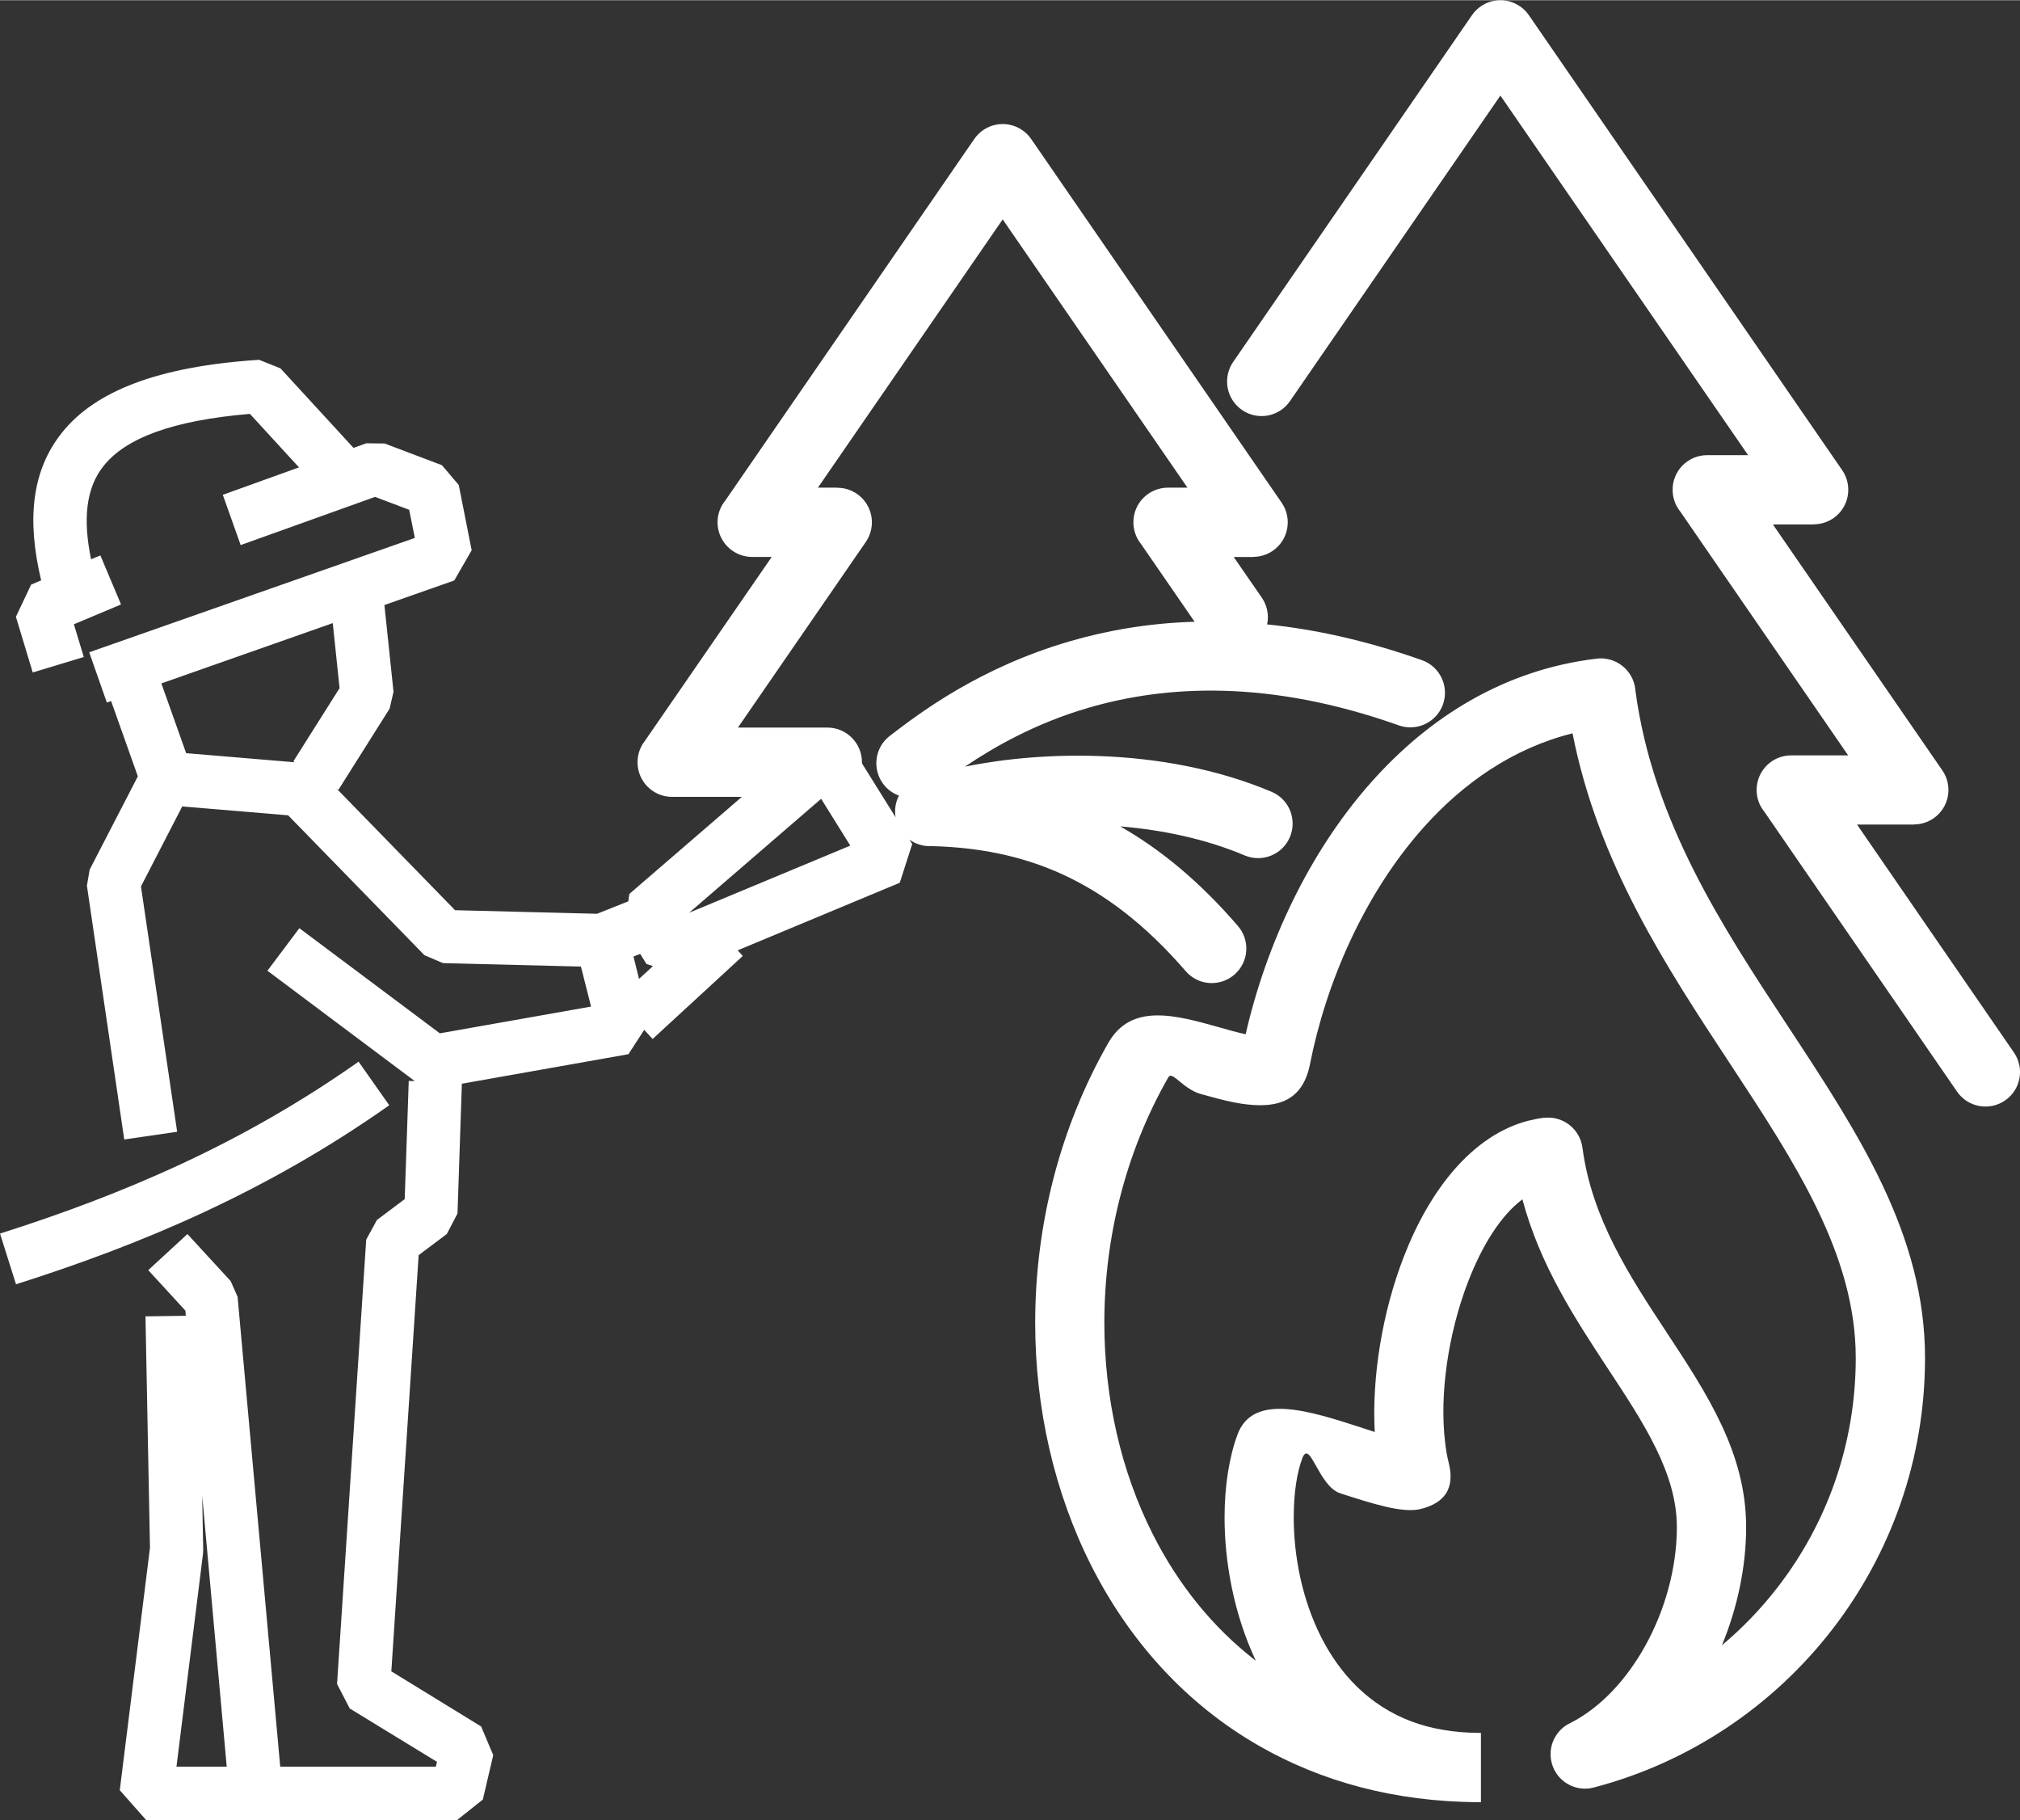 <?xml version="1.0" encoding="UTF-8"?>
<!DOCTYPE svg PUBLIC "-//W3C//DTD SVG 1.1//EN" "http://www.w3.org/Graphics/SVG/1.1/DTD/svg11.dtd">
<!-- Creator: CorelDRAW 2020 (64-Bit) -->
<svg xmlns="http://www.w3.org/2000/svg" xml:space="preserve" width="101px" height="91px" version="1.1" style="shape-rendering:geometricPrecision; text-rendering:geometricPrecision; image-rendering:optimizeQuality; fill-rule:evenodd; clip-rule:evenodd"
viewBox="0 0 175.25 157.86"
 xmlns:xlink="http://www.w3.org/1999/xlink"
 xmlns:xodm="http://www.corel.com/coreldraw/odm/2003">
 <rect x="0" y="0" width="175.25" height="157.86" fill="#333333" stroke="none"/>
 <defs>
  <style type="text/css">
   <![CDATA[
    .fil0 {fill:white;fill-rule:nonzero}
   ]]>
  </style>
 </defs>
 <g id="Слой_x0020_1">
  <path class="fil0" d="M128.29 156.3c-7.34,-0.03 -13.7,-1.82 -19.03,-4.87 -6.42,-3.67 -11.3,-9.17 -14.57,-15.62 -3.23,-6.38 -4.88,-13.69 -4.88,-21.1 0,-8.33 2.08,-16.82 6.35,-24.28 2,-3.49 5.87,-2.39 9.62,-1.34 0.8,0.23 1.59,0.45 2.29,0.6 1.73,-7.59 5.39,-15.69 10.94,-21.91 5,-5.61 11.51,-9.72 19.53,-10.67 1.64,-0.19 3.14,0.99 3.33,2.63l0.02 0.18c1.52,11.3 7.54,20.45 13.2,29.04 6.16,9.36 11.92,18.1 11.92,28.81 0,8.84 -2.99,16.99 -8.01,23.5 -5.12,6.64 -12.37,11.57 -20.73,13.76 -1.6,0.42 -3.24,-0.54 -3.65,-2.14 -0.37,-1.44 0.36,-2.9 1.67,-3.48 2.6,-1.34 4.83,-3.76 6.44,-6.66 1.74,-3.13 2.75,-6.8 2.75,-10.31 0,-4.67 -2.87,-9.02 -5.94,-13.68 -2.89,-4.4 -5.94,-9.03 -7.46,-14.75 -1.91,1.43 -3.52,4.06 -4.71,7.14 -1.74,4.51 -2.49,9.81 -2,13.9 0.07,0.67 0.18,1.28 0.32,1.82 0.55,2.22 -0.36,3.49 -2.44,4 -1.55,0.39 -4.18,-0.46 -6.97,-1.36 -1.9,-0.61 -2.64,-4.78 -3.3,-3.03 -0.47,1.25 -0.74,3.04 -0.74,5.12 0,3.28 0.7,7.08 2.39,10.4 1.61,3.17 4.13,5.91 7.83,7.3 1.67,0.62 3.61,0.98 5.87,0.99l0.15 0 0 6.01 -0.19 0zm-102.32 -75.81l12.19 9.12 13.12 -2.32 -0.88 -3.47 -11.97 -0.3 -1.61 -0.69 -11.82 -12.13 -9.19 -0.77 -3.58 6.94 3.14 21.28 -4.59 0.67 -3.24 -22.02 0.24 -1.39 4.18 -8.09 -2.32 -6.53 -0.37 0.13 -1.53 -4.36 28.25 -9.92 -0.49 -2.44 -2.96 -1.12 -11.66 4.18 -1.55 -4.36 6.61 -2.38 -4.26 -4.64c-6.74,0.57 -10.76,2.1 -12.69,4.51 -1.55,1.93 -1.8,4.66 -1.09,8.1l0.81 -0.33 1.79 4.25 -4.09 1.72 0.86 2.84 -4.43 1.34 -1.46 -4.83 1.32 -2.79 0.87 -0.37c-1.24,-5.2 -0.86,-9.49 1.82,-12.83 2.86,-3.57 8.28,-5.73 17.09,-6.3l1.85 0.74 6.34 6.9 1.11 -0.4 1.59 0.02 4.97 1.88 1.46 1.72 1.12 5.66 -1.51 2.62 -6.06 2.13 0.79 7.53 -0.34 1.46 -4.44 7.04 -0.16 -0.11 10.28 10.55 12.32 0.31 2.71 -1.08 0.09 -0.64 9.76 -8.42 -6.05 0c-1.66,0 -3,-1.34 -3,-3 0,-0.72 0.25,-1.38 0.67,-1.9l10.97 -15.91 -1.69 0c-1.66,0 -3.01,-1.35 -3.01,-3.01 0,-0.72 0.26,-1.38 0.68,-1.89l21.6 -31.36c0.94,-1.36 2.8,-1.7 4.16,-0.76 0.33,0.22 0.59,0.5 0.8,0.81l21.7 31.5c0.94,1.36 0.6,3.23 -0.76,4.17 -0.52,0.36 -1.12,0.53 -1.7,0.53l0 0.01 -1.7 0 2.44 3.53c0.48,0.7 0.63,1.54 0.46,2.32 4.12,0.42 8.59,1.39 13.43,3.1 1.56,0.55 2.38,2.27 1.83,3.83 -0.55,1.56 -2.27,2.38 -3.83,1.83 -11.25,-4 -20.19,-3.49 -26.89,-1.54 -4.59,1.33 -8.18,3.38 -10.76,5.12 3.48,-0.71 7.52,-1.07 11.68,-0.92 5.01,0.18 10.25,1.12 14.93,3.1 1.52,0.64 2.23,2.4 1.59,3.92 -0.64,1.52 -2.39,2.24 -3.92,1.6 -3.35,-1.42 -7.09,-2.21 -10.8,-2.52 3.51,2 6.9,4.8 10.21,8.64 1.08,1.25 0.94,3.14 -0.31,4.22 -1.25,1.08 -3.14,0.95 -4.22,-0.3 -3.53,-4.09 -7.1,-6.77 -10.78,-8.44 -3.6,-1.63 -7.35,-2.31 -11.27,-2.41 -0.69,0.04 -1.37,-0.17 -1.92,-0.56l0.24 0.38 -1.08 3.36 -14.06 5.86 0.44 0.49 -7.82 7.2 -0.73 -0.79 -1.37 2.11 -14.45 2.56 -0.38 11.26 -0.93 1.78 -2.44 1.83 -2.37 36.1 7.79 4.78 1.05 2.49 -0.9 3.85 -2.25 1.79 -26.95 0 -2.3 -2.6 2.62 -21.03 -0.39 -20.07 3.5 -0.05 -0.04 -0.45 -3.22 -3.51 3.4 -3.13 3.75 4.08 0.6 1.36 3.7 40.76 13.5 0 0.1 -0.42 -7.57 -4.63 -1.1 -2.12 2.53 -38.55 0.93 -1.7 2.41 -1.81 0.35 -10.25 0.52 0.01 -12.78 -9.57 2.77 -3.69zm48.81 -14.3l2.92 4.68c-0.12,-0.65 0,-1.31 0.29,-1.88 -0.52,-0.19 -0.99,-0.52 -1.35,-0.99 -1,-1.32 -0.75,-3.2 0.57,-4.2 2.69,-2.07 7.84,-5.93 15.59,-8.19 3.19,-0.93 6.8,-1.58 10.84,-1.7l-4.64 -6.73c-0.42,-0.52 -0.67,-1.18 -0.67,-1.9 0,-1.66 1.34,-3 3,-3l1.69 0 -16.03 -23.27 -16.03 23.27 1.69 0 0 0.01c0.59,0 1.18,0.17 1.7,0.53 1.36,0.94 1.7,2.8 0.77,4.16l-11.1 16.11 7.76 0c1.66,0 3,1.35 3,3.01l0 0.09zm25.26 66.92c2.16,4.26 5.14,8.02 8.91,10.92 -1.91,-4.07 -2.71,-8.55 -2.71,-12.43 0,-2.75 0.41,-5.28 1.13,-7.21 1.36,-3.61 6.23,-2.04 10.74,-0.58l1.16 0.38c-0.26,-4.71 0.64,-10.36 2.52,-15.2 2.24,-5.79 5.95,-10.58 10.88,-11.82l0.02 0c0.44,-0.11 0.86,-0.19 1.28,-0.24l0 0.01c1.62,-0.19 3.1,0.96 3.32,2.59 0.8,6.14 4.13,11.2 7.25,15.94 3.59,5.45 6.95,10.55 6.95,16.97 0,3.43 -0.75,6.98 -2.1,10.25 1.8,-1.51 3.44,-3.22 4.87,-5.08 4.23,-5.48 6.74,-12.36 6.74,-19.84 0,-8.96 -5.27,-16.96 -10.91,-25.53 -5.55,-8.43 -11.44,-17.37 -13.66,-28.65 -5.14,1.28 -9.47,4.29 -12.94,8.18 -5.15,5.78 -8.45,13.47 -9.84,20.52 -0.7,3.55 -3.33,3.95 -6.65,3.3 -0.89,-0.18 -1.86,-0.45 -2.84,-0.72 -1.53,-0.44 -2.46,-2.03 -2.79,-1.46 -3.74,6.53 -5.56,13.98 -5.56,21.3 0,6.5 1.43,12.88 4.23,18.4zm11.87 -98.33c-0.94,1.36 -2.8,1.7 -4.16,0.76 -1.36,-0.94 -1.7,-2.81 -0.76,-4.17l20.72 -30.08c0.94,-1.36 2.8,-1.7 4.16,-0.76 0.33,0.22 0.59,0.5 0.8,0.81l27.15 39.42c0.94,1.36 0.6,3.23 -0.76,4.17 -0.52,0.35 -1.11,0.53 -1.7,0.53l0 0.01 -3.55 0 14.7 21.33c0.94,1.36 0.6,3.22 -0.76,4.16 -0.52,0.36 -1.12,0.53 -1.7,0.53l0 0.01 -4.94 0 13.61 19.77c0.94,1.36 0.6,3.22 -0.76,4.16 -1.36,0.94 -3.23,0.6 -4.17,-0.76l-16.72 -24.28c-0.42,-0.51 -0.67,-1.17 -0.67,-1.89 0,-1.66 1.34,-3 3,-3l4.94 0 -14.56 -21.14c-0.42,-0.52 -0.67,-1.18 -0.67,-1.9 0,-1.66 1.34,-3 3,-3l3.55 0 -21.49 -31.19 -18.26 26.51zm-56.95 48.17l0.48 1.94 1.21 -1.11 -0.56 -0.18 -0.55 -0.88 -0.58 0.23zm-38.81 -17.64l9.43 0.79 -0.13 -0.08 4.01 -6.35 -0.59 -5.64 -14.87 5.23 2.15 6.05zm1.48 65.38l-0.09 -0.98 0.09 4.66 -0.01 0.32 -2.31 18.53 4.36 0 -2.04 -22.53zm-17.63 -23.71c5.23,-1.66 10.46,-3.59 15.69,-6.02 5.17,-2.4 10.31,-5.29 15.42,-8.89l2.66 3.78c-5.34,3.77 -10.73,6.79 -16.15,9.31 -5.36,2.49 -10.78,4.49 -16.23,6.22l-1.39 -4.4zm71.24 -37.71l-11.45 9.88 13.98 -5.82 -2.53 -4.06z"/>
 </g>
</svg>
